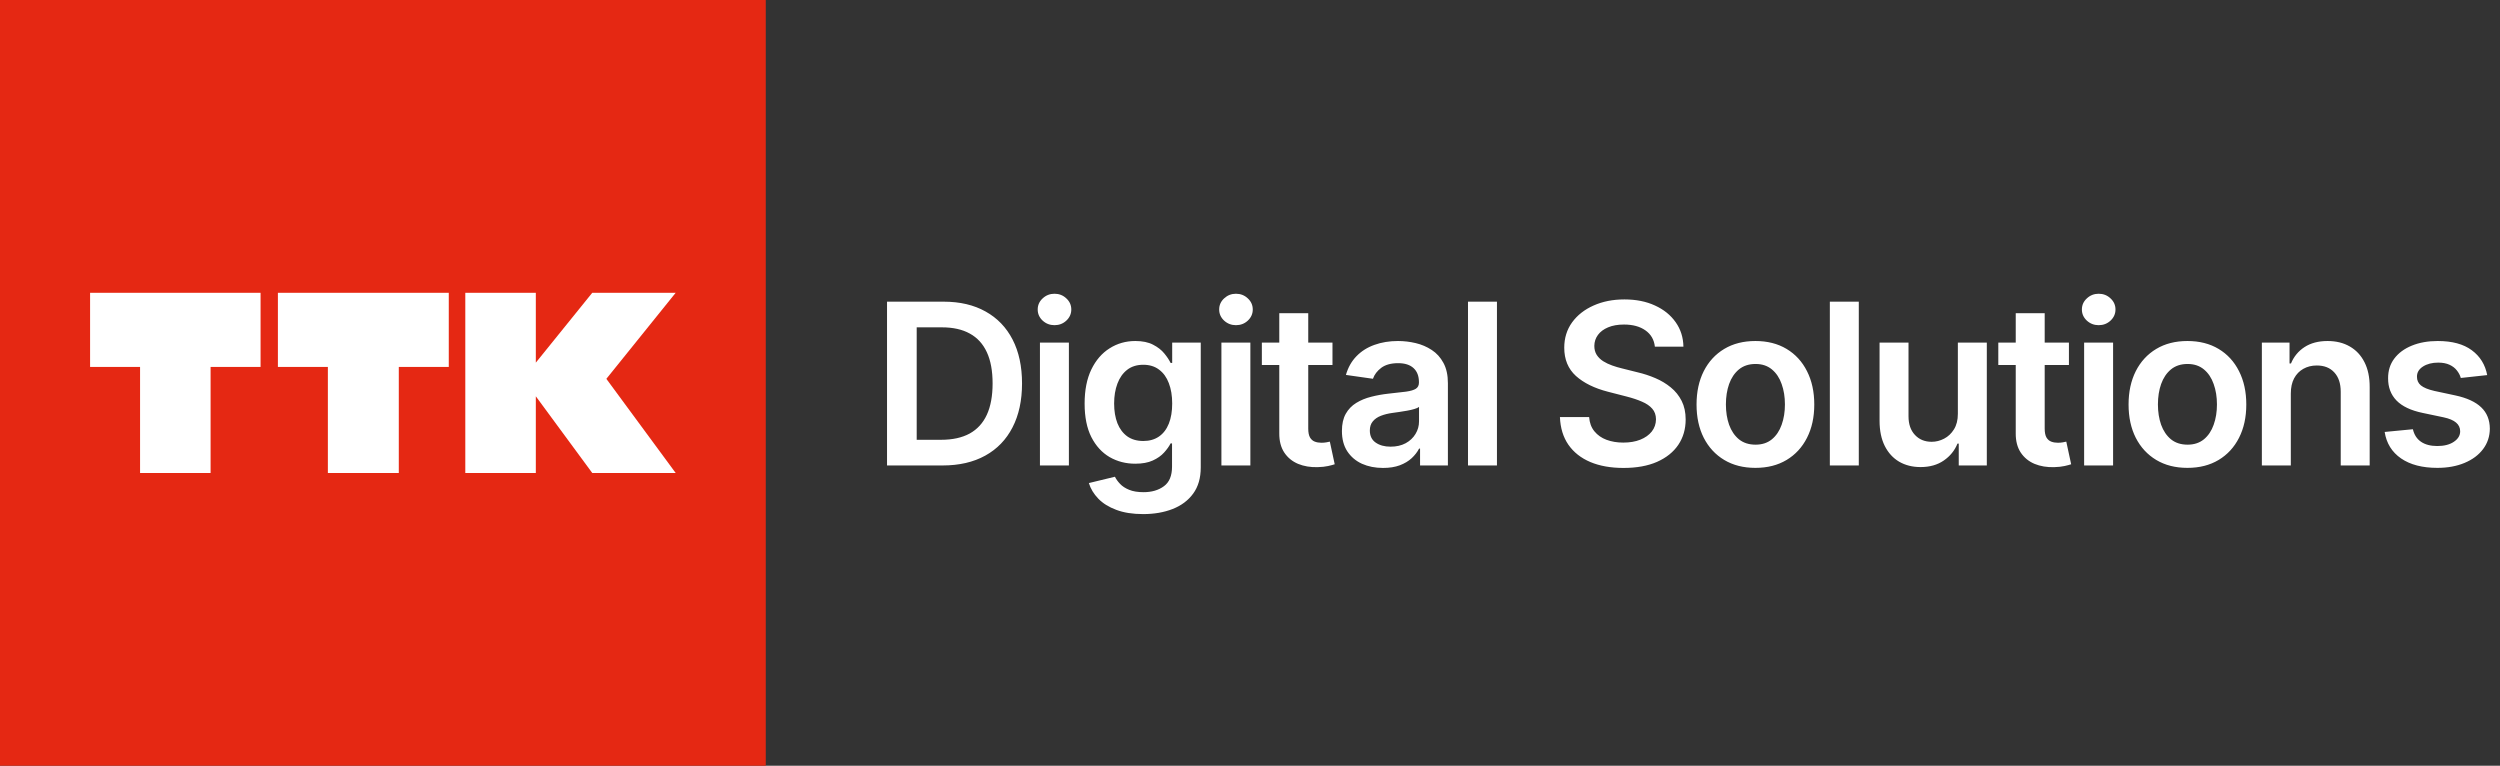 <?xml version="1.0" encoding="UTF-8"?> <svg xmlns="http://www.w3.org/2000/svg" width="333" height="102" viewBox="0 0 333 102" fill="none"><rect x="0" y="0" width="333" height="102" fill="#333333" stroke="none"/><rect width="102" height="102" fill="#E52813"></rect><path fill-rule="evenodd" clip-rule="evenodd" d="M12 39H34.708V48.873H28.051V63H18.657V48.873H12V39H12ZM37.016 39H59.777V48.873H53.12V63H43.672V48.873H37.016L37.016 39ZM61.978 63H71.372V52.787L78.888 63H90L80.767 50.461L90 39H78.888L71.372 48.305V39H61.978V63V63Z" fill="white"></path><path d="M125.545 62H118.152V40.182H125.695C127.861 40.182 129.722 40.619 131.277 41.492C132.839 42.359 134.04 43.605 134.878 45.231C135.716 46.858 136.135 48.804 136.135 51.07C136.135 53.342 135.712 55.295 134.867 56.929C134.029 58.562 132.818 59.816 131.234 60.69C129.658 61.563 127.761 62 125.545 62ZM122.104 58.58H125.354C126.874 58.58 128.141 58.303 129.157 57.749C130.173 57.188 130.936 56.354 131.447 55.246C131.959 54.131 132.214 52.739 132.214 51.07C132.214 49.401 131.959 48.016 131.447 46.915C130.936 45.807 130.18 44.979 129.178 44.432C128.184 43.879 126.948 43.602 125.471 43.602H122.104V58.58ZM138.52 62V45.636H142.376V62H138.52ZM140.459 43.314C139.848 43.314 139.322 43.111 138.882 42.707C138.442 42.295 138.222 41.801 138.222 41.226C138.222 40.644 138.442 40.15 138.882 39.745C139.322 39.333 139.848 39.127 140.459 39.127C141.077 39.127 141.602 39.333 142.035 39.745C142.476 40.15 142.696 40.644 142.696 41.226C142.696 41.801 142.476 42.295 142.035 42.707C141.602 43.111 141.077 43.314 140.459 43.314ZM152.259 68.477C150.874 68.477 149.684 68.289 148.69 67.913C147.695 67.543 146.896 67.046 146.293 66.421C145.689 65.796 145.27 65.104 145.036 64.344L148.509 63.502C148.665 63.822 148.892 64.138 149.19 64.45C149.489 64.77 149.89 65.033 150.394 65.239C150.906 65.452 151.548 65.558 152.322 65.558C153.416 65.558 154.322 65.292 155.039 64.759C155.756 64.234 156.115 63.367 156.115 62.16V59.06H155.923C155.724 59.457 155.433 59.866 155.05 60.285C154.673 60.704 154.173 61.055 153.548 61.34C152.93 61.624 152.152 61.766 151.215 61.766C149.957 61.766 148.818 61.471 147.795 60.881C146.779 60.285 145.969 59.397 145.366 58.218C144.769 57.032 144.471 55.548 144.471 53.765C144.471 51.968 144.769 50.452 145.366 49.216C145.969 47.973 146.783 47.032 147.805 46.393C148.828 45.746 149.968 45.423 151.225 45.423C152.184 45.423 152.972 45.587 153.59 45.913C154.215 46.233 154.712 46.62 155.082 47.075C155.451 47.522 155.732 47.945 155.923 48.342H156.136V45.636H159.94V62.266C159.94 63.666 159.606 64.823 158.938 65.739C158.271 66.656 157.358 67.341 156.2 67.796C155.043 68.25 153.729 68.477 152.259 68.477ZM152.291 58.74C153.107 58.74 153.803 58.541 154.379 58.144C154.954 57.746 155.391 57.174 155.689 56.428C155.987 55.682 156.136 54.788 156.136 53.744C156.136 52.714 155.987 51.812 155.689 51.038C155.398 50.264 154.965 49.663 154.389 49.237C153.821 48.804 153.121 48.587 152.291 48.587C151.431 48.587 150.714 48.811 150.139 49.258C149.563 49.706 149.13 50.32 148.839 51.102C148.548 51.876 148.402 52.756 148.402 53.744C148.402 54.745 148.548 55.622 148.839 56.375C149.137 57.121 149.574 57.703 150.149 58.122C150.732 58.534 151.445 58.74 152.291 58.74ZM162.692 62V45.636H166.549V62H162.692ZM164.631 43.314C164.02 43.314 163.495 43.111 163.054 42.707C162.614 42.295 162.394 41.801 162.394 41.226C162.394 40.644 162.614 40.15 163.054 39.745C163.495 39.333 164.02 39.127 164.631 39.127C165.249 39.127 165.774 39.333 166.208 39.745C166.648 40.15 166.868 40.644 166.868 41.226C166.868 41.801 166.648 42.295 166.208 42.707C165.774 43.111 165.249 43.314 164.631 43.314ZM177.486 45.636V48.619H168.079V45.636H177.486ZM170.401 41.716H174.258V57.078C174.258 57.597 174.336 57.994 174.492 58.271C174.655 58.541 174.868 58.726 175.131 58.825C175.394 58.925 175.685 58.974 176.005 58.974C176.246 58.974 176.466 58.957 176.665 58.921C176.871 58.886 177.027 58.854 177.134 58.825L177.784 61.84C177.578 61.911 177.283 61.989 176.9 62.075C176.523 62.16 176.062 62.209 175.515 62.224C174.549 62.252 173.679 62.106 172.905 61.787C172.13 61.46 171.516 60.956 171.062 60.274C170.614 59.592 170.394 58.74 170.401 57.717V41.716ZM184.22 62.33C183.183 62.33 182.249 62.146 181.418 61.776C180.594 61.4 179.941 60.846 179.458 60.114C178.982 59.383 178.744 58.481 178.744 57.408C178.744 56.485 178.914 55.722 179.255 55.118C179.596 54.514 180.061 54.031 180.651 53.669C181.24 53.307 181.904 53.033 182.643 52.849C183.389 52.657 184.159 52.519 184.955 52.433C185.914 52.334 186.691 52.245 187.288 52.167C187.884 52.082 188.318 51.954 188.588 51.783C188.865 51.606 189.003 51.332 189.003 50.963V50.899C189.003 50.097 188.765 49.475 188.289 49.035C187.813 48.594 187.128 48.374 186.233 48.374C185.289 48.374 184.539 48.58 183.985 48.992C183.438 49.404 183.069 49.891 182.877 50.452L179.276 49.94C179.561 48.946 180.029 48.115 180.683 47.447C181.336 46.773 182.135 46.269 183.08 45.935C184.024 45.594 185.068 45.423 186.212 45.423C187 45.423 187.785 45.516 188.566 45.7C189.347 45.885 190.061 46.19 190.708 46.617C191.354 47.035 191.872 47.607 192.263 48.332C192.661 49.056 192.86 49.962 192.86 51.048V62H189.152V59.752H189.024C188.79 60.207 188.46 60.633 188.034 61.031C187.615 61.421 187.085 61.737 186.446 61.979C185.814 62.213 185.072 62.33 184.22 62.33ZM185.221 59.496C185.995 59.496 186.666 59.344 187.235 59.038C187.803 58.726 188.24 58.314 188.545 57.803C188.857 57.291 189.014 56.734 189.014 56.13V54.202C188.893 54.301 188.687 54.394 188.396 54.479C188.112 54.564 187.792 54.639 187.437 54.702C187.082 54.766 186.73 54.823 186.382 54.873C186.034 54.923 185.732 54.965 185.477 55.001C184.901 55.079 184.387 55.207 183.932 55.384C183.477 55.562 183.119 55.81 182.856 56.13C182.593 56.443 182.462 56.847 182.462 57.344C182.462 58.055 182.721 58.591 183.24 58.953C183.758 59.315 184.419 59.496 185.221 59.496ZM199.394 40.182V62H195.537V40.182H199.394ZM220.429 46.18C220.329 45.249 219.91 44.525 219.172 44.006C218.44 43.488 217.488 43.229 216.317 43.229C215.493 43.229 214.786 43.353 214.197 43.602C213.607 43.85 213.156 44.188 212.844 44.614C212.531 45.04 212.371 45.526 212.364 46.073C212.364 46.528 212.467 46.922 212.673 47.256C212.886 47.59 213.174 47.874 213.536 48.108C213.898 48.335 214.3 48.527 214.74 48.683C215.18 48.84 215.624 48.971 216.072 49.077L218.117 49.589C218.941 49.781 219.733 50.04 220.493 50.367C221.26 50.693 221.945 51.105 222.549 51.602C223.16 52.099 223.643 52.7 223.998 53.403C224.353 54.106 224.53 54.93 224.53 55.874C224.53 57.153 224.204 58.278 223.55 59.251C222.897 60.217 221.952 60.974 220.716 61.521C219.488 62.06 218 62.33 216.253 62.33C214.555 62.33 213.081 62.068 211.831 61.542C210.589 61.016 209.616 60.249 208.912 59.241C208.216 58.232 207.84 57.004 207.783 55.555H211.672C211.728 56.315 211.963 56.947 212.375 57.451C212.787 57.955 213.323 58.332 213.983 58.58C214.651 58.829 215.397 58.953 216.221 58.953C217.08 58.953 217.833 58.825 218.479 58.57C219.133 58.307 219.644 57.945 220.013 57.483C220.383 57.014 220.571 56.467 220.578 55.842C220.571 55.274 220.404 54.805 220.077 54.436C219.75 54.06 219.292 53.747 218.703 53.499C218.121 53.243 217.439 53.016 216.657 52.817L214.175 52.178C212.378 51.716 210.958 51.016 209.914 50.079C208.877 49.134 208.358 47.881 208.358 46.318C208.358 45.033 208.706 43.907 209.402 42.941C210.106 41.975 211.061 41.226 212.268 40.693C213.476 40.153 214.843 39.883 216.37 39.883C217.918 39.883 219.275 40.153 220.439 40.693C221.611 41.226 222.531 41.968 223.199 42.92C223.866 43.864 224.211 44.951 224.232 46.18H220.429ZM233.821 62.32C232.223 62.32 230.838 61.968 229.666 61.265C228.495 60.562 227.585 59.578 226.939 58.314C226.3 57.05 225.98 55.572 225.98 53.882C225.98 52.192 226.3 50.711 226.939 49.44C227.585 48.168 228.495 47.181 229.666 46.478C230.838 45.775 232.223 45.423 233.821 45.423C235.419 45.423 236.804 45.775 237.976 46.478C239.148 47.181 240.054 48.168 240.693 49.44C241.339 50.711 241.662 52.192 241.662 53.882C241.662 55.572 241.339 57.05 240.693 58.314C240.054 59.578 239.148 60.562 237.976 61.265C236.804 61.968 235.419 62.32 233.821 62.32ZM233.843 59.23C234.709 59.23 235.433 58.992 236.016 58.516C236.598 58.033 237.031 57.387 237.316 56.577C237.607 55.768 237.752 54.866 237.752 53.871C237.752 52.87 237.607 51.965 237.316 51.155C237.031 50.338 236.598 49.688 236.016 49.205C235.433 48.722 234.709 48.481 233.843 48.481C232.955 48.481 232.216 48.722 231.627 49.205C231.044 49.688 230.607 50.338 230.316 51.155C230.032 51.965 229.89 52.87 229.89 53.871C229.89 54.866 230.032 55.768 230.316 56.577C230.607 57.387 231.044 58.033 231.627 58.516C232.216 58.992 232.955 59.23 233.843 59.23ZM247.592 40.182V62H243.735V40.182H247.592ZM260.787 55.118V45.636H264.644V62H260.905V59.092H260.734C260.365 60.008 259.758 60.757 258.912 61.34C258.074 61.922 257.041 62.213 255.812 62.213C254.74 62.213 253.792 61.975 252.968 61.499C252.151 61.016 251.512 60.317 251.05 59.401C250.589 58.477 250.358 57.362 250.358 56.055V45.636H254.214V55.459C254.214 56.496 254.498 57.32 255.067 57.93C255.635 58.541 256.38 58.847 257.304 58.847C257.872 58.847 258.422 58.708 258.955 58.431C259.488 58.154 259.924 57.742 260.265 57.195C260.613 56.641 260.787 55.949 260.787 55.118ZM275.581 45.636V48.619H266.174V45.636H275.581ZM268.496 41.716H272.353V57.078C272.353 57.597 272.431 57.994 272.587 58.271C272.751 58.541 272.964 58.726 273.226 58.825C273.489 58.925 273.78 58.974 274.1 58.974C274.341 58.974 274.562 58.957 274.761 58.921C274.966 58.886 275.123 58.854 275.229 58.825L275.879 61.84C275.673 61.911 275.378 61.989 274.995 62.075C274.618 62.16 274.157 62.209 273.61 62.224C272.644 62.252 271.774 62.106 271 61.787C270.226 61.46 269.611 60.956 269.157 60.274C268.709 59.592 268.489 58.74 268.496 57.717V41.716ZM277.606 62V45.636H281.463V62H277.606ZM279.545 43.314C278.934 43.314 278.409 43.111 277.968 42.707C277.528 42.295 277.308 41.801 277.308 41.226C277.308 40.644 277.528 40.15 277.968 39.745C278.409 39.333 278.934 39.127 279.545 39.127C280.163 39.127 280.689 39.333 281.122 39.745C281.562 40.15 281.782 40.644 281.782 41.226C281.782 41.801 281.562 42.295 281.122 42.707C280.689 43.111 280.163 43.314 279.545 43.314ZM291.366 62.32C289.768 62.32 288.383 61.968 287.211 61.265C286.039 60.562 285.13 59.578 284.484 58.314C283.845 57.05 283.525 55.572 283.525 53.882C283.525 52.192 283.845 50.711 284.484 49.44C285.13 48.168 286.039 47.181 287.211 46.478C288.383 45.775 289.768 45.423 291.366 45.423C292.964 45.423 294.349 45.775 295.521 46.478C296.693 47.181 297.598 48.168 298.238 49.44C298.884 50.711 299.207 52.192 299.207 53.882C299.207 55.572 298.884 57.05 298.238 58.314C297.598 59.578 296.693 60.562 295.521 61.265C294.349 61.968 292.964 62.32 291.366 62.32ZM291.387 59.23C292.254 59.23 292.978 58.992 293.561 58.516C294.143 58.033 294.576 57.387 294.861 56.577C295.152 55.768 295.297 54.866 295.297 53.871C295.297 52.87 295.152 51.965 294.861 51.155C294.576 50.338 294.143 49.688 293.561 49.205C292.978 48.722 292.254 48.481 291.387 48.481C290.5 48.481 289.761 48.722 289.172 49.205C288.589 49.688 288.152 50.338 287.861 51.155C287.577 51.965 287.435 52.87 287.435 53.871C287.435 54.866 287.577 55.768 287.861 56.577C288.152 57.387 288.589 58.033 289.172 58.516C289.761 58.992 290.5 59.23 291.387 59.23ZM305.137 52.412V62H301.28V45.636H304.966V48.417H305.158C305.535 47.501 306.135 46.773 306.959 46.233C307.79 45.693 308.816 45.423 310.037 45.423C311.167 45.423 312.15 45.665 312.988 46.148C313.834 46.631 314.487 47.33 314.949 48.246C315.417 49.163 315.648 50.274 315.641 51.581V62H311.785V52.178C311.785 51.084 311.501 50.228 310.932 49.61C310.371 48.992 309.594 48.683 308.599 48.683C307.925 48.683 307.324 48.832 306.799 49.131C306.28 49.422 305.872 49.844 305.574 50.398C305.282 50.952 305.137 51.624 305.137 52.412ZM331.295 49.962L327.779 50.345C327.68 49.99 327.506 49.656 327.257 49.344C327.016 49.031 326.689 48.779 326.277 48.587C325.865 48.396 325.361 48.3 324.764 48.3C323.962 48.3 323.287 48.474 322.74 48.822C322.2 49.17 321.934 49.621 321.941 50.175C321.934 50.651 322.108 51.038 322.463 51.336C322.825 51.634 323.422 51.879 324.253 52.071L327.044 52.668C328.592 53.001 329.743 53.531 330.496 54.255C331.256 54.979 331.639 55.928 331.646 57.099C331.639 58.129 331.337 59.038 330.741 59.827C330.151 60.608 329.331 61.219 328.28 61.659C327.229 62.099 326.021 62.32 324.658 62.32C322.655 62.32 321.043 61.901 319.821 61.062C318.6 60.217 317.872 59.042 317.637 57.536L321.398 57.174C321.568 57.913 321.931 58.47 322.484 58.847C323.038 59.223 323.759 59.411 324.647 59.411C325.563 59.411 326.298 59.223 326.852 58.847C327.413 58.47 327.694 58.005 327.694 57.451C327.694 56.982 327.513 56.595 327.151 56.29C326.796 55.984 326.242 55.75 325.489 55.587L322.698 55.001C321.128 54.674 319.967 54.124 319.214 53.349C318.461 52.568 318.088 51.581 318.095 50.388C318.088 49.379 318.362 48.506 318.916 47.767C319.477 47.021 320.254 46.446 321.249 46.041C322.25 45.629 323.404 45.423 324.711 45.423C326.629 45.423 328.138 45.832 329.239 46.648C330.347 47.465 331.032 48.57 331.295 49.962Z" fill="white"></path></svg> 